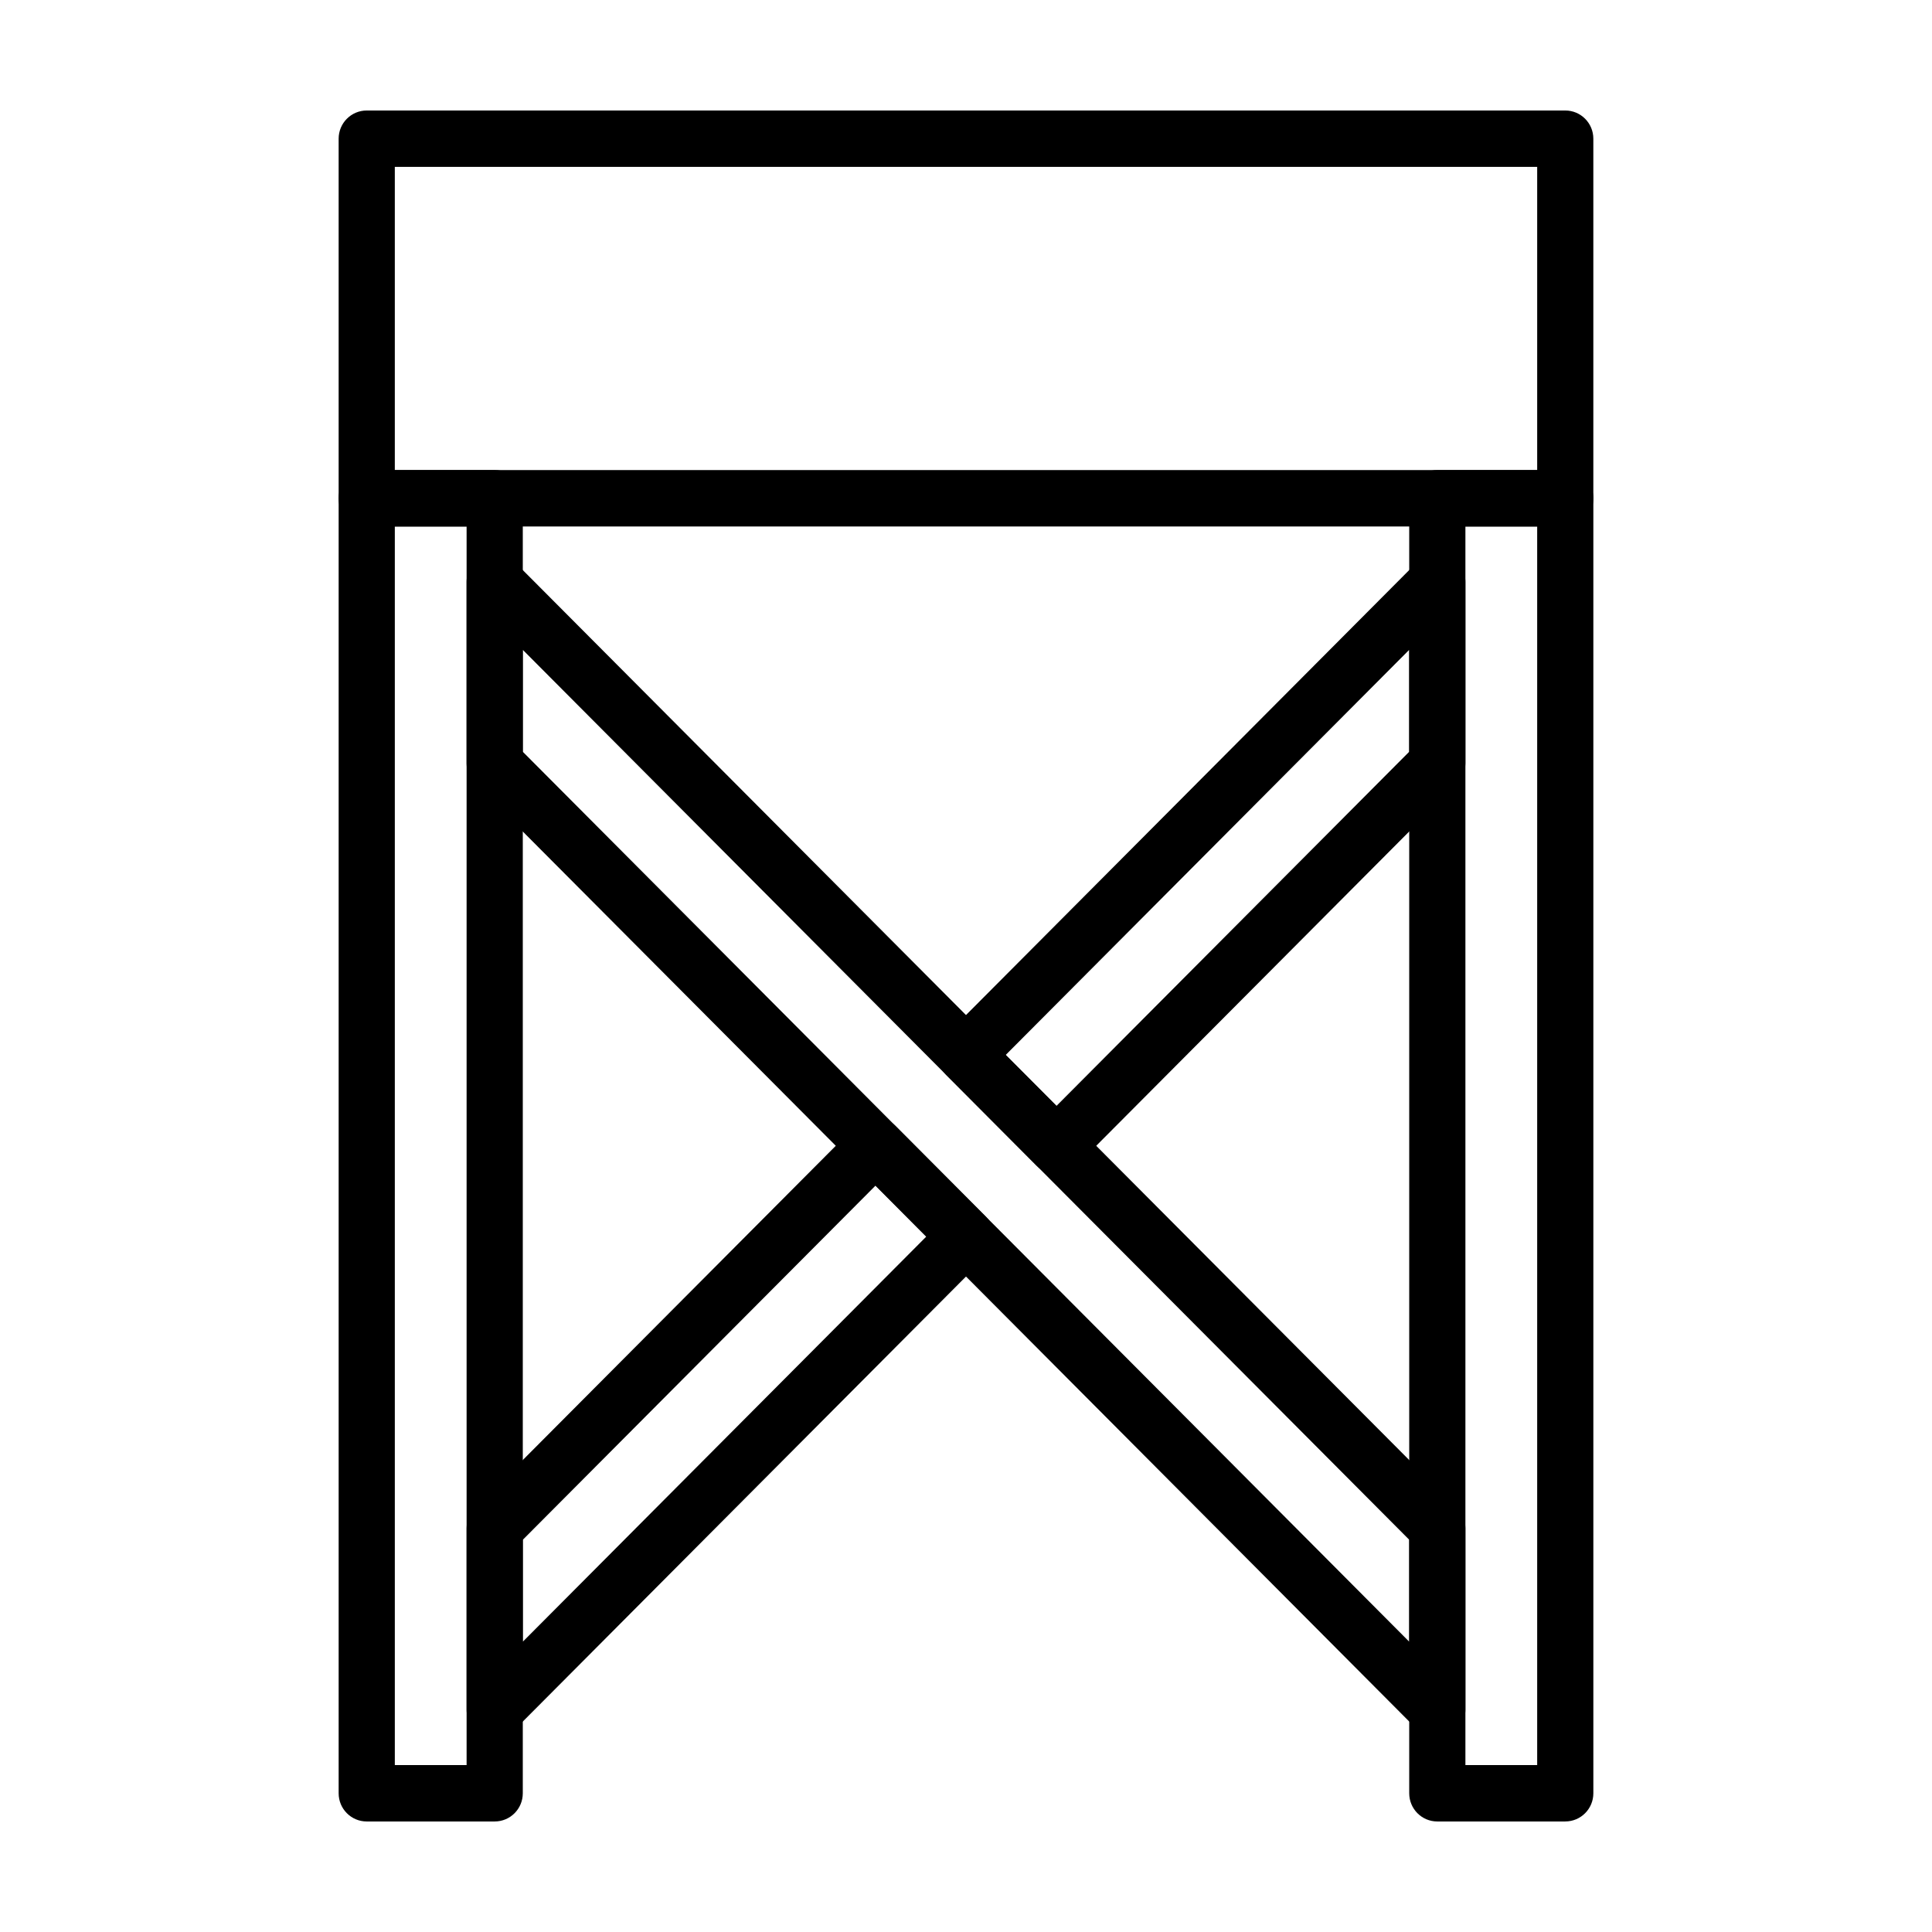 <?xml version="1.0" encoding="UTF-8"?>
<!-- Uploaded to: SVG Repo, www.svgrepo.com, Generator: SVG Repo Mixer Tools -->
<svg fill="#000000" width="800px" height="800px" version="1.1" viewBox="144 144 512 512" xmlns="http://www.w3.org/2000/svg">
 <g>
  <path d="m558.81 283.53h-317.62c-4.109 0-7.445-3.352-7.445-7.477v-95.301c0-4.125 3.328-7.469 7.445-7.469h317.62c4.113 0 7.441 3.344 7.441 7.469v95.297c0 4.133-3.328 7.481-7.445 7.481zm-310.18-14.957h302.74v-80.344h-302.74z"/>
  <path d="m275.1 626.71h-33.91c-4.117 0-7.445-3.34-7.445-7.469v-343.19c0-4.125 3.332-7.477 7.445-7.477h33.91c4.109 0 7.445 3.352 7.445 7.477v343.18c0.004 4.137-3.332 7.477-7.445 7.477zm-26.469-14.945h19.023v-328.23h-19.023z"/>
  <path d="m558.81 626.71h-33.91c-4.109 0-7.441-3.34-7.441-7.473v-343.19c0-4.125 3.324-7.477 7.441-7.477h33.91c4.109 0 7.445 3.352 7.445 7.477v343.18c0 4.137-3.328 7.477-7.445 7.477zm-26.461-14.945h19.02v-328.23l-19.02-0.004z"/>
  <path d="m524.9 604.59c-1.941 0-3.844-0.754-5.269-2.188l-249.8-250.8c-1.395-1.402-2.18-3.301-2.18-5.285v-48.148c0-3.027 1.812-5.754 4.594-6.906 2.793-1.16 5.984-0.52 8.113 1.617l249.8 250.8c1.395 1.402 2.188 3.309 2.188 5.289v48.152c0 3.023-1.812 5.754-4.594 6.906-0.93 0.383-1.898 0.562-2.856 0.562zm-242.36-261.37 234.92 235.85v-27.02l-234.92-235.84z"/>
  <path d="m423.98 455.12c-1.906 0-3.809-0.734-5.266-2.195l-23.98-24.07c-1.395-1.402-2.18-3.301-2.18-5.285 0-1.984 0.781-3.883 2.18-5.285l124.9-125.4c2.125-2.137 5.324-2.785 8.117-1.621 2.781 1.16 4.594 3.883 4.594 6.906v48.148c0 1.988-0.785 3.883-2.188 5.285l-100.91 101.33c-1.457 1.461-3.356 2.191-5.266 2.191zm-13.453-31.551 13.453 13.504 93.477-93.855v-27.008z"/>
  <path d="m275.1 604.59c-0.957 0-1.93-0.188-2.848-0.57-2.781-1.152-4.594-3.883-4.594-6.902v-48.152c0-1.984 0.781-3.891 2.18-5.289l100.92-101.32c2.797-2.805 7.734-2.805 10.531 0l23.98 24.07c2.906 2.922 2.906 7.652 0 10.574l-124.9 125.41c-1.422 1.43-3.324 2.184-5.266 2.184zm7.449-52.531v27.008l106.92-107.35-13.453-13.512z"/>
 </g>
</svg>